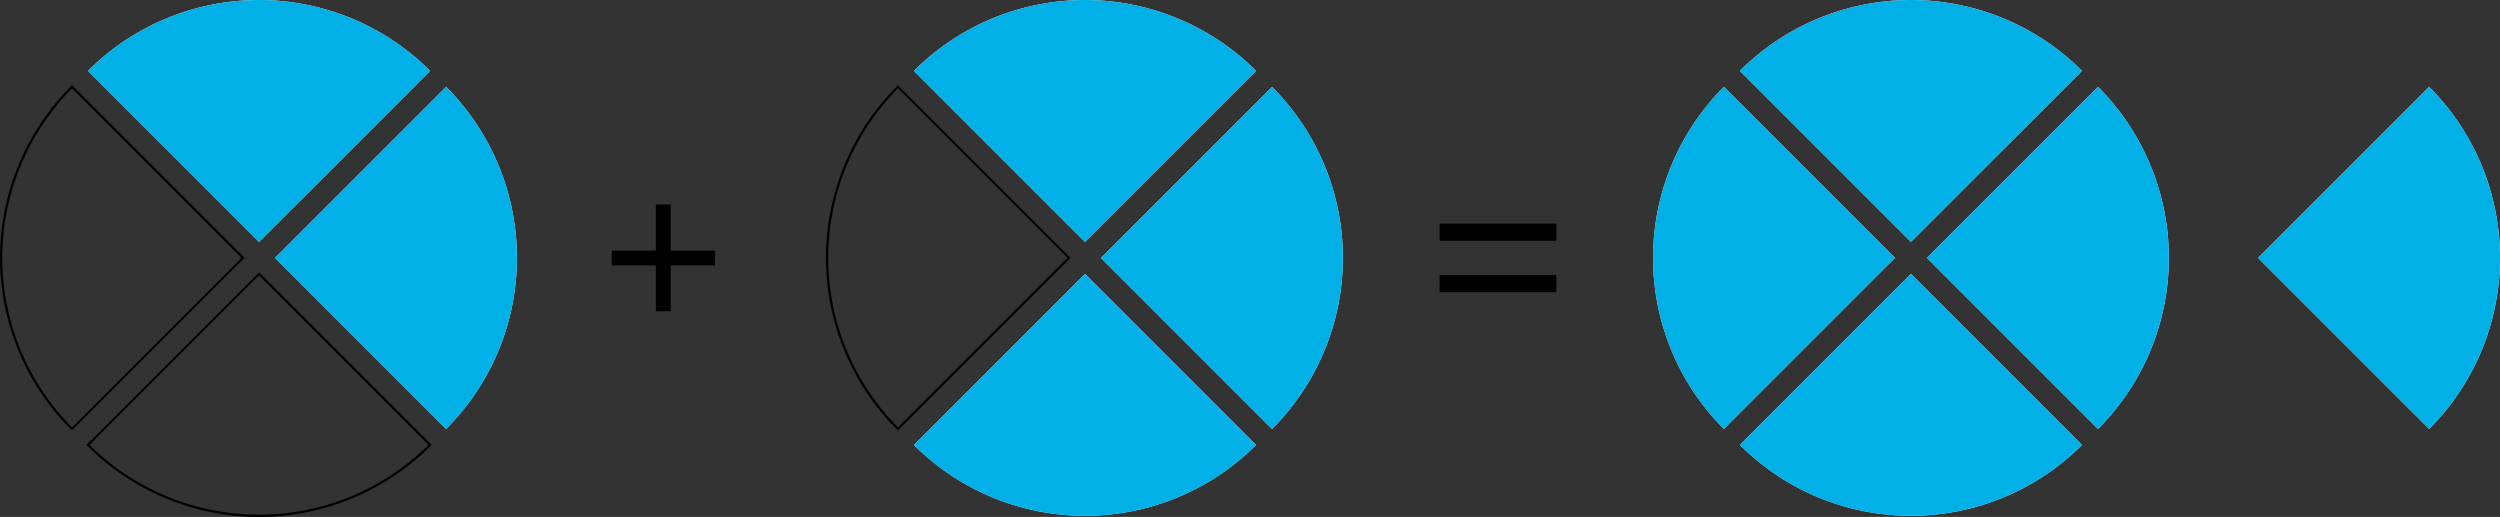 <svg xmlns="http://www.w3.org/2000/svg" width="1093.56" height="226.12" viewBox="0 0 1093.56 226.12">
  <rect x="0" y="0" width="1093.56" height="226.12" fill="#333333" stroke="none"/>
  <defs>
    <style>
      .cls-1 {
        fill: #f4f4f4;
      }

      .cls-2 {
        fill: none;
        stroke: #000;
        stroke-miterlimit: 10;
      }

      .cls-3 {
        fill: #00b0e6;
      }
    </style>
  </defs>
  <title>YCUZD_221115_4697_1_5Asset 1</title>
  <g id="Layer_2" data-name="Layer 2">
    <g id="Layer_1-2" data-name="Layer 1">
      <path class="cls-1" d="M120.31,112.81,195.13,38a105.81,105.81,0,0,1,0,149.64Z"/>
      <path class="cls-1" d="M113.31,105.81,38.49,31a105.81,105.81,0,0,1,149.64,0Z"/>
      <path class="cls-2" d="M106.31,112.81,31.49,187.63A105.81,105.81,0,0,1,31.49,38Z"/>
      <path class="cls-2" d="M113.31,119.81l74.82,74.82a105.81,105.81,0,0,1-149.64,0Z"/>
      <path class="cls-1" d="M481.6,112.81,556.42,38a105.81,105.81,0,0,1,0,149.64L481.6,112.81Z"/>
      <path class="cls-1" d="M474.6,105.81,399.79,31a105.8,105.8,0,0,1,149.63,0Z"/>
      <path class="cls-2" d="M467.61,112.81l-74.82,74.82a105.79,105.79,0,0,1,0-149.64Z"/>
      <path class="cls-1" d="M474.6,119.81l74.82,74.82a105.8,105.8,0,0,1-149.63,0Z"/>
      <path class="cls-1" d="M842.9,112.81,917.72,38a105.81,105.81,0,0,1,0,149.64Z"/>
      <path class="cls-1" d="M835.9,105.81,761.08,31a105.81,105.81,0,0,1,149.64,0Z"/>
      <path class="cls-1" d="M828.9,112.81l-74.82,74.82a105.81,105.81,0,0,1,0-149.64Z"/>
      <path class="cls-1" d="M835.9,119.81l74.82,74.82a105.81,105.81,0,0,1-149.64,0Z"/>
      <path class="cls-1" d="M987.74,112.81,1062.56,38a105.79,105.79,0,0,1,0,149.64Z"/>
      <path class="cls-3" d="M120.31,112.81,195.13,38a105.81,105.81,0,0,1,0,149.64Z"/>
      <path class="cls-3" d="M113.31,105.81,38.49,31a105.81,105.81,0,0,1,149.64,0Z"/>
      <path class="cls-3" d="M481.6,112.81,556.42,38a105.81,105.81,0,0,1,0,149.64L481.6,112.81Z"/>
      <path class="cls-3" d="M474.6,105.81,399.79,31a105.8,105.8,0,0,1,149.63,0Z"/>
      <path class="cls-3" d="M474.6,119.81l74.82,74.82a105.8,105.8,0,0,1-149.63,0Z"/>
      <path class="cls-3" d="M842.9,112.81,917.72,38a105.81,105.81,0,0,1,0,149.64Z"/>
      <path class="cls-3" d="M835.9,105.81,761.08,31a105.81,105.81,0,0,1,149.64,0Z"/>
      <path class="cls-3" d="M828.9,112.81l-74.82,74.82a105.81,105.81,0,0,1,0-149.64Z"/>
      <path class="cls-3" d="M835.9,119.81l74.82,74.82a105.81,105.81,0,0,1-149.64,0Z"/>
      <path class="cls-3" d="M987.74,112.81,1062.56,38a105.79,105.79,0,0,1,0,149.64Z"/>
      <path d="M293.42,109.61h19.39v6.49H293.42v20.06h-6.54V116.1h-19.3v-6.49h19.3V89.46h6.54Z"/>
      <path d="M629.72,105.34V97.82h51.07v7.52Zm0,22.46v-7.52h51.07v7.52Z"/>
    </g>
  </g>
</svg>
